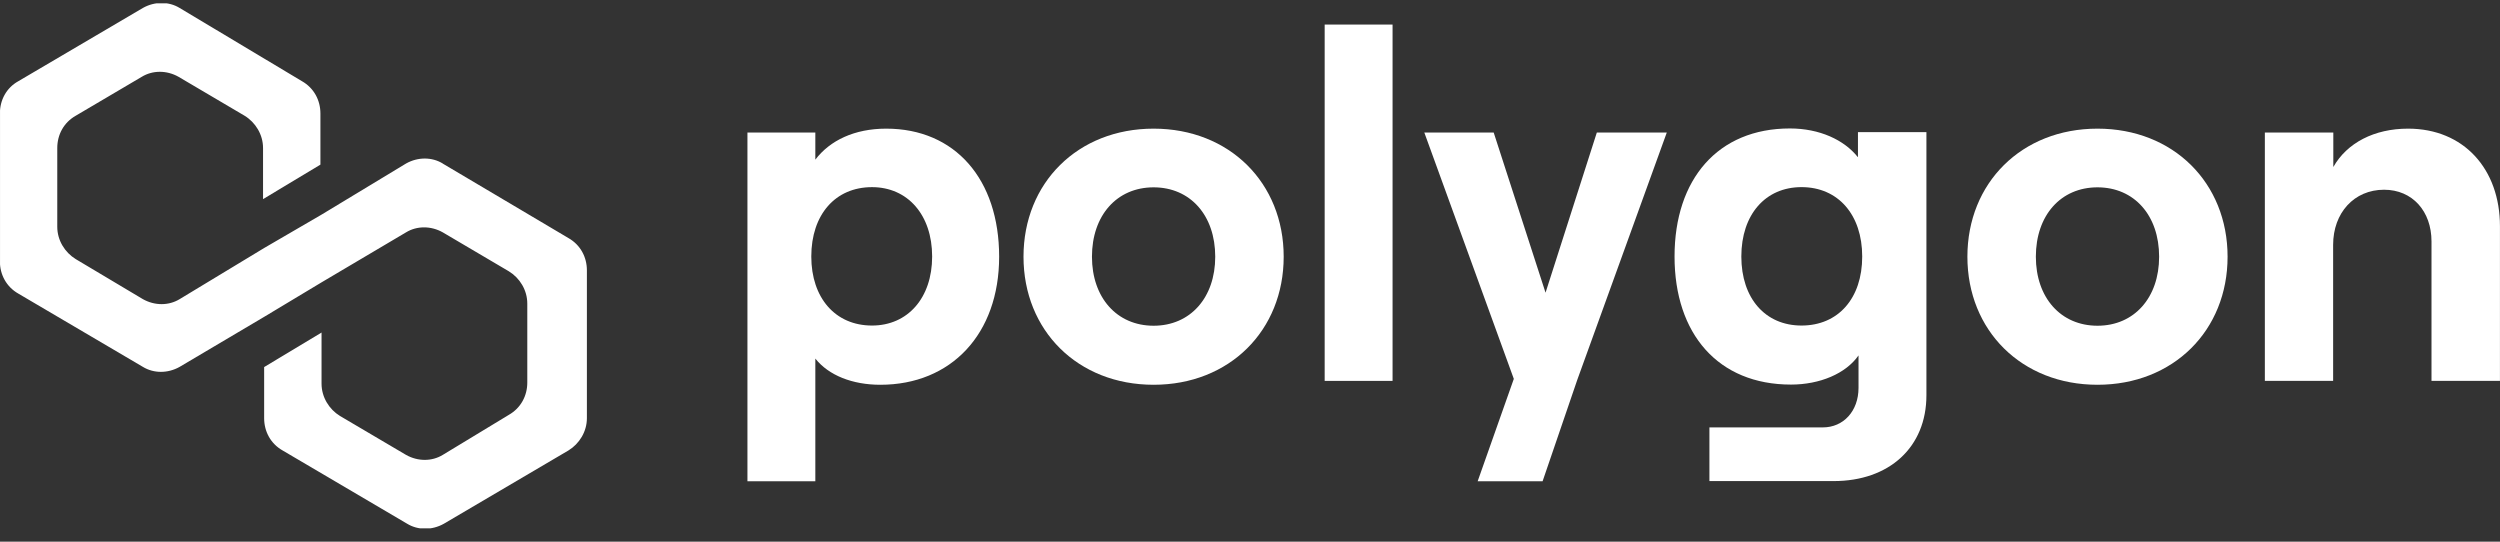 <svg width="120" height="26" viewBox="0 0 120 26" fill="none" xmlns="http://www.w3.org/2000/svg">
<rect x="0" y="0" width="120" height="26" fill="#333333" stroke="none"/>
<g id="VECTOR69.COM - Polygon Logo 1" clip-path="url(#clip0_10289_3822)">
<g id="Layer_x0020_1_0">
<g id="polygon-logo.cdr">
<path id="Vector" d="M21.253 7.849C20.73 7.53 20.057 7.53 19.49 7.849L15.434 10.302L12.679 11.905L8.622 14.359C8.099 14.678 7.426 14.678 6.859 14.359L3.635 12.437C3.113 12.118 2.749 11.534 2.749 10.887V7.105C2.749 6.467 3.059 5.882 3.635 5.555L6.806 3.686C7.329 3.367 8.002 3.367 8.569 3.686L11.74 5.555C12.262 5.873 12.626 6.458 12.626 7.105V9.558L15.38 7.902V5.448C15.38 4.811 15.07 4.226 14.495 3.898L8.622 0.382C8.099 0.063 7.426 0.063 6.859 0.382L0.88 3.898C0.305 4.217 -0.005 4.802 -0.005 5.448V12.543C-0.005 13.181 0.305 13.766 0.88 14.093L6.859 17.61C7.382 17.929 8.055 17.929 8.622 17.61L12.679 15.209L15.434 13.553L19.49 11.153C20.013 10.834 20.686 10.834 21.253 11.153L24.424 13.022C24.947 13.34 25.31 13.925 25.31 14.572V18.363C25.31 19 25 19.585 24.424 19.913L21.253 21.835C20.73 22.154 20.057 22.154 19.49 21.835L16.319 19.966C15.797 19.647 15.434 19.062 15.434 18.416V15.962L12.679 17.619V20.072C12.679 20.71 12.989 21.295 13.565 21.622L19.543 25.139C20.066 25.458 20.739 25.458 21.306 25.139L27.285 21.622C27.808 21.303 28.171 20.719 28.171 20.072V12.977C28.171 12.339 27.861 11.755 27.285 11.427L21.262 7.858L21.253 7.849Z" fill="white"/>
<path id="Vector_2" d="M39.136 23.102V17.211C39.774 18.017 40.917 18.469 42.254 18.469C45.656 18.469 47.959 16.033 47.959 12.322C47.959 8.611 45.85 6.175 42.538 6.175C41.014 6.175 39.836 6.742 39.136 7.663V6.361H35.877V23.102H39.136ZM41.856 15.626C40.093 15.626 38.942 14.297 38.942 12.313C38.942 10.303 40.093 8.983 41.856 8.983C43.565 8.983 44.743 10.311 44.743 12.313C44.743 14.297 43.574 15.626 41.856 15.626Z" fill="white"/>
<path id="Vector_3" d="M55.373 18.469C59.013 18.469 61.617 15.865 61.617 12.322C61.617 8.779 59.013 6.175 55.373 6.175C51.732 6.175 49.128 8.779 49.128 12.322C49.128 15.865 51.732 18.469 55.373 18.469ZM55.373 15.635C53.61 15.635 52.414 14.288 52.414 12.322C52.414 10.338 53.61 8.992 55.373 8.992C57.135 8.992 58.331 10.338 58.331 12.322C58.331 14.288 57.135 15.635 55.373 15.635Z" fill="white"/>
<path id="Vector_4" d="M66.843 18.283V1.179H63.584V18.283H66.843Z" fill="white"/>
<path id="Vector_5" d="M76.648 6.361L74.186 14.049L71.697 6.361H68.367L72.663 18.186L70.927 23.102H74.044L75.71 18.23L80.006 6.361H76.648Z" fill="white"/>
<path id="Vector_6" d="M89.173 7.538C88.518 6.715 87.34 6.166 85.914 6.166C82.459 6.166 80.378 8.601 80.378 12.313C80.378 16.024 82.468 18.46 85.967 18.46C87.349 18.46 88.597 17.937 89.209 17.06V18.619C89.209 19.735 88.482 20.515 87.499 20.515H82.052V23.092H88.013C90.688 23.092 92.468 21.463 92.468 18.974V6.343H89.182V7.53L89.173 7.538ZM86.472 15.626C84.736 15.626 83.584 14.323 83.584 12.313C83.584 10.302 84.736 8.982 86.472 8.982C88.234 8.982 89.386 10.311 89.386 12.313C89.386 14.323 88.234 15.626 86.472 15.626Z" fill="white"/>
<path id="Vector_7" d="M100.679 18.469C104.32 18.469 106.924 15.865 106.924 12.322C106.924 8.779 104.32 6.175 100.679 6.175C97.039 6.175 94.435 8.779 94.435 12.322C94.435 15.865 97.039 18.469 100.679 18.469ZM100.679 15.635C98.916 15.635 97.721 14.288 97.721 12.322C97.721 10.338 98.916 8.992 100.679 8.992C102.442 8.992 103.638 10.338 103.638 12.322C103.638 14.288 102.442 15.635 100.679 15.635Z" fill="white"/>
<path id="Vector_8" d="M111.99 18.283V11.755C111.99 10.214 113 9.107 114.435 9.107C115.799 9.107 116.712 10.143 116.712 11.587V18.283H119.998V10.861C119.998 8.115 118.262 6.175 115.587 6.175C113.966 6.175 112.655 6.857 111.999 8.017V6.361H108.713V18.283H111.999H111.99Z" fill="white"/>
</g>
</g>
</g>
<defs>
<clipPath id="clip0_10289_3822">
<rect width="120" height="25.2" fill="white" transform="translate(0.001 0.16)"/>
</clipPath>
</defs>
</svg>
